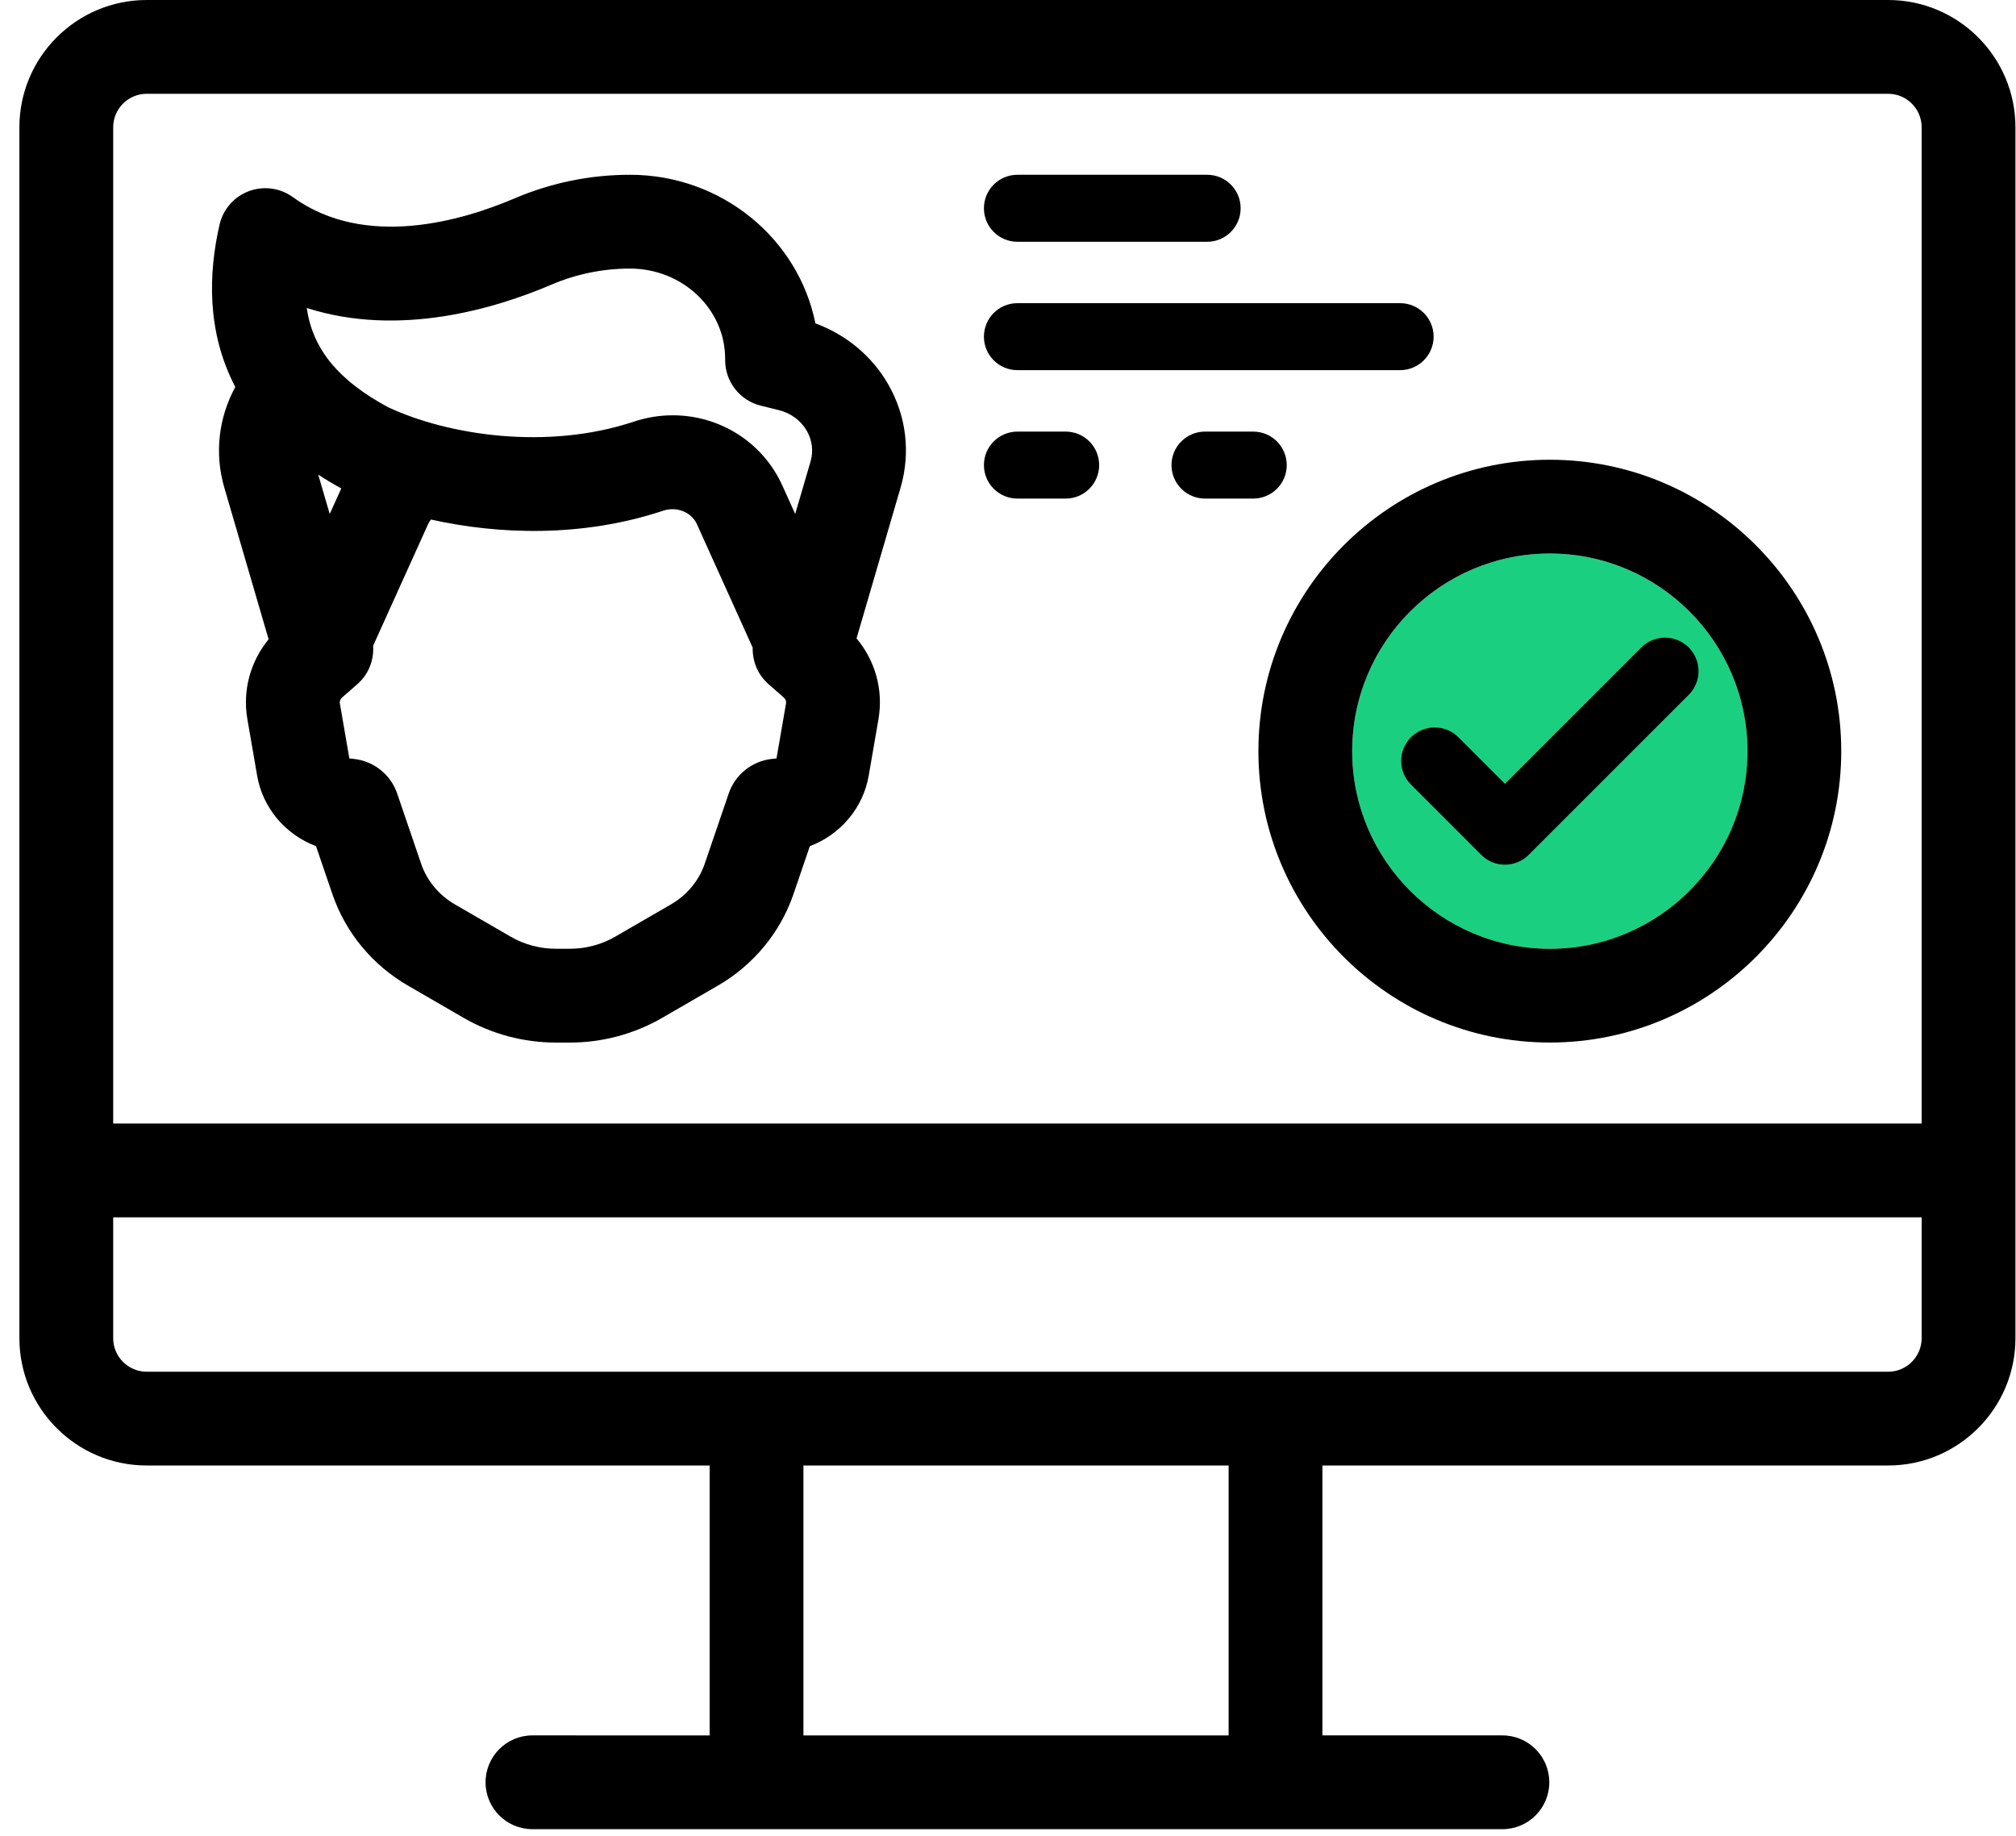 <?xml version="1.0" encoding="UTF-8"?>
<svg width="101px" height="92px" viewBox="0 0 101 92" version="1.1" xmlns="http://www.w3.org/2000/svg" xmlns:xlink="http://www.w3.org/1999/xlink">
    <title>6A880908-A6AE-46FC-9FF3-2FD8FB31344C</title>
    <g id="Page-1" stroke="none" stroke-width="1" fill="none" fill-rule="evenodd">
        <g id="FIntech-LP-||-Code-Brew-Labs" transform="translate(-244, -7185)">
            <g id="noun-kyc-3827268" transform="translate(244.972, 7185)">
                <path d="M50,12.114 L59.505,12.114 C60.432,12.114 61.183,11.362 61.183,10.435 C61.183,9.509 60.432,8.757 59.505,8.757 L50,8.757 C49.073,8.757 48.322,9.509 48.322,10.435 C48.322,11.362 49.073,12.114 50,12.114 Z" id="Path" fill="#000000" fill-rule="nonzero"></path>
                <path d="M50,18.546 L69.173,18.546 C70.099,18.546 70.851,17.795 70.851,16.868 C70.851,15.941 70.099,15.19 69.173,15.19 L50,15.19 C49.073,15.19 48.322,15.941 48.322,16.868 C48.322,17.796 49.073,18.546 50,18.546 Z" id="Path" fill="#000000" fill-rule="nonzero"></path>
                <path d="M76.674,27.734 C82.133,27.734 86.574,32.176 86.574,37.635 C86.574,43.095 82.133,47.537 76.674,47.537 C71.214,47.537 66.772,43.095 66.772,37.635 C66.772,32.176 71.214,27.734 76.674,27.734 L76.674,27.734 Z" id="Path" fill="#1AD080"></path>
                <path d="M50,24.981 L52.417,24.981 C53.344,24.981 54.095,24.229 54.095,23.303 C54.095,22.376 53.344,21.625 52.417,21.625 L50,21.625 C49.073,21.625 48.322,22.376 48.322,23.303 C48.322,24.23 49.073,24.981 50,24.981 Z" id="Path" fill="#000000" fill-rule="nonzero"></path>
                <path d="M63.493,23.303 C63.493,22.376 62.741,21.625 61.814,21.625 L59.398,21.625 C58.471,21.625 57.719,22.376 57.719,23.303 C57.719,24.229 58.471,24.981 59.398,24.981 L61.814,24.981 C62.741,24.981 63.493,24.23 63.493,23.303 Z" id="Path" fill="#000000" fill-rule="nonzero"></path>
                <path d="M62.073,37.635 C62.073,45.686 68.623,52.235 76.674,52.235 C84.724,52.235 91.273,45.686 91.273,37.635 C91.273,29.584 84.724,23.035 76.674,23.035 C68.623,23.035 62.073,29.584 62.073,37.635 L62.073,37.635 Z M76.674,27.734 C82.133,27.734 86.574,32.176 86.574,37.635 C86.574,43.095 82.133,47.537 76.674,47.537 C71.214,47.537 66.772,43.095 66.772,37.635 C66.772,32.176 71.214,27.734 76.674,27.734 L76.674,27.734 Z" id="Shape" fill="#000000" fill-rule="nonzero"></path>
                <path d="M73.238,42.833 C73.565,43.16 73.995,43.324 74.424,43.324 C74.854,43.324 75.283,43.16 75.611,42.833 L83.631,34.813 C84.287,34.157 84.287,33.095 83.631,32.44 C82.975,31.785 81.913,31.785 81.258,32.44 L74.425,39.274 L72.09,36.939 C71.435,36.284 70.373,36.284 69.718,36.939 C69.063,37.595 69.062,38.657 69.718,39.312 L73.238,42.833 Z" id="Path" fill="#000000" fill-rule="nonzero"></path>
                <path d="M10.269,24.44 L12.485,32.031 C11.571,33.149 11.172,34.59 11.422,36.037 L11.911,38.867 C12.192,40.494 13.34,41.822 14.86,42.397 L15.681,44.8 C16.338,46.723 17.683,48.352 19.471,49.386 L22.257,50.999 C23.656,51.809 25.255,52.237 26.883,52.237 L27.577,52.237 C29.204,52.237 30.804,51.808 32.202,50.999 L34.989,49.386 C36.776,48.351 38.123,46.723 38.78,44.8 L39.6,42.397 C41.119,41.824 42.269,40.494 42.549,38.866 L43.038,36.037 C43.291,34.572 42.88,33.11 41.94,31.987 L44.144,24.44 C44.658,22.681 44.437,20.833 43.517,19.239 C42.711,17.839 41.409,16.761 39.879,16.203 C39.03,11.965 35.189,8.757 30.593,8.757 C28.59,8.757 26.64,9.157 24.797,9.944 C22.212,11.048 17.332,12.509 13.697,9.875 C13.058,9.414 12.23,9.302 11.494,9.579 C10.756,9.855 10.206,10.483 10.029,11.251 C9.474,13.659 9.366,16.616 10.816,19.389 C9.975,20.934 9.768,22.729 10.268,24.44 L10.269,24.44 Z M16.126,24.471 L15.547,25.752 L14.971,23.781 C15.333,24.018 15.717,24.248 16.126,24.472 L16.126,24.471 Z M37.93,38.002 L37.702,38.024 C36.715,38.129 35.868,38.8 35.539,39.747 L34.333,43.281 C34.043,44.129 33.441,44.852 32.636,45.318 L29.848,46.931 C29.164,47.328 28.38,47.537 27.577,47.537 L26.884,47.537 C26.082,47.537 25.296,47.327 24.611,46.931 L21.825,45.318 C21.021,44.853 20.418,44.129 20.128,43.281 L18.918,39.736 C18.593,38.801 17.746,38.129 16.747,38.023 L16.531,38 L16.054,35.237 C16.036,35.133 16.078,35.027 16.17,34.945 L16.935,34.276 C17.507,33.775 17.768,33.058 17.722,32.354 L20.474,26.264 C20.511,26.18 20.561,26.103 20.618,26.031 C24.012,26.789 28.206,26.935 32.261,25.586 C32.936,25.363 33.671,25.662 33.943,26.264 L36.737,32.45 C36.721,33.122 36.981,33.795 37.525,34.274 L38.291,34.946 C38.384,35.027 38.427,35.133 38.409,35.238 L37.93,38.002 Z M26.645,14.266 C27.901,13.729 29.229,13.457 30.594,13.457 C33.22,13.457 35.357,15.482 35.357,17.972 L35.357,18.045 C35.357,19.126 36.096,20.068 37.145,20.326 L38.032,20.545 C38.645,20.695 39.148,21.065 39.448,21.585 C39.72,22.059 39.787,22.604 39.636,23.123 L38.867,25.753 L38.224,24.33 C37.23,22.13 35.057,20.808 32.735,20.808 C32.086,20.808 31.426,20.911 30.776,21.128 C26.433,22.573 21.479,21.809 18.473,20.404 C16.006,19.076 14.691,17.509 14.398,15.432 C19.035,16.916 23.855,15.458 26.645,14.266 L26.645,14.266 Z" id="Shape" fill="#000000" fill-rule="nonzero"></path>
                <path d="M93.623,0 L6.377,0 C2.861,0 0,2.861 0,6.377 L0,67.05 C0,70.566 2.86,73.427 6.377,73.427 L34.58,73.427 L34.58,86.951 L25.703,86.95 C24.405,86.95 23.354,88.002 23.354,89.3 C23.354,90.597 24.405,91.649 25.703,91.649 L74.297,91.649 C75.595,91.649 76.647,90.597 76.647,89.3 C76.647,88.002 75.595,86.95 74.297,86.95 L65.28,86.95 L65.28,73.427 L93.623,73.427 C97.139,73.427 100,70.566 100,67.05 L100,6.377 C100,2.86 97.139,0 93.623,0 L93.623,0 Z M6.377,4.699 L93.623,4.699 C94.549,4.699 95.301,5.452 95.301,6.377 L95.301,56.293 L4.699,56.293 L4.699,6.377 C4.699,5.452 5.452,4.699 6.377,4.699 Z M60.581,86.951 L39.279,86.951 L39.279,73.428 L60.581,73.428 L60.581,86.951 Z M93.623,68.729 L6.377,68.729 C5.452,68.729 4.699,67.977 4.699,67.051 L4.699,60.993 L95.301,60.993 L95.301,67.051 C95.301,67.976 94.548,68.729 93.623,68.729 Z" id="Shape" fill="#000000" fill-rule="nonzero"></path>
            </g>
        </g>
    </g>
</svg>